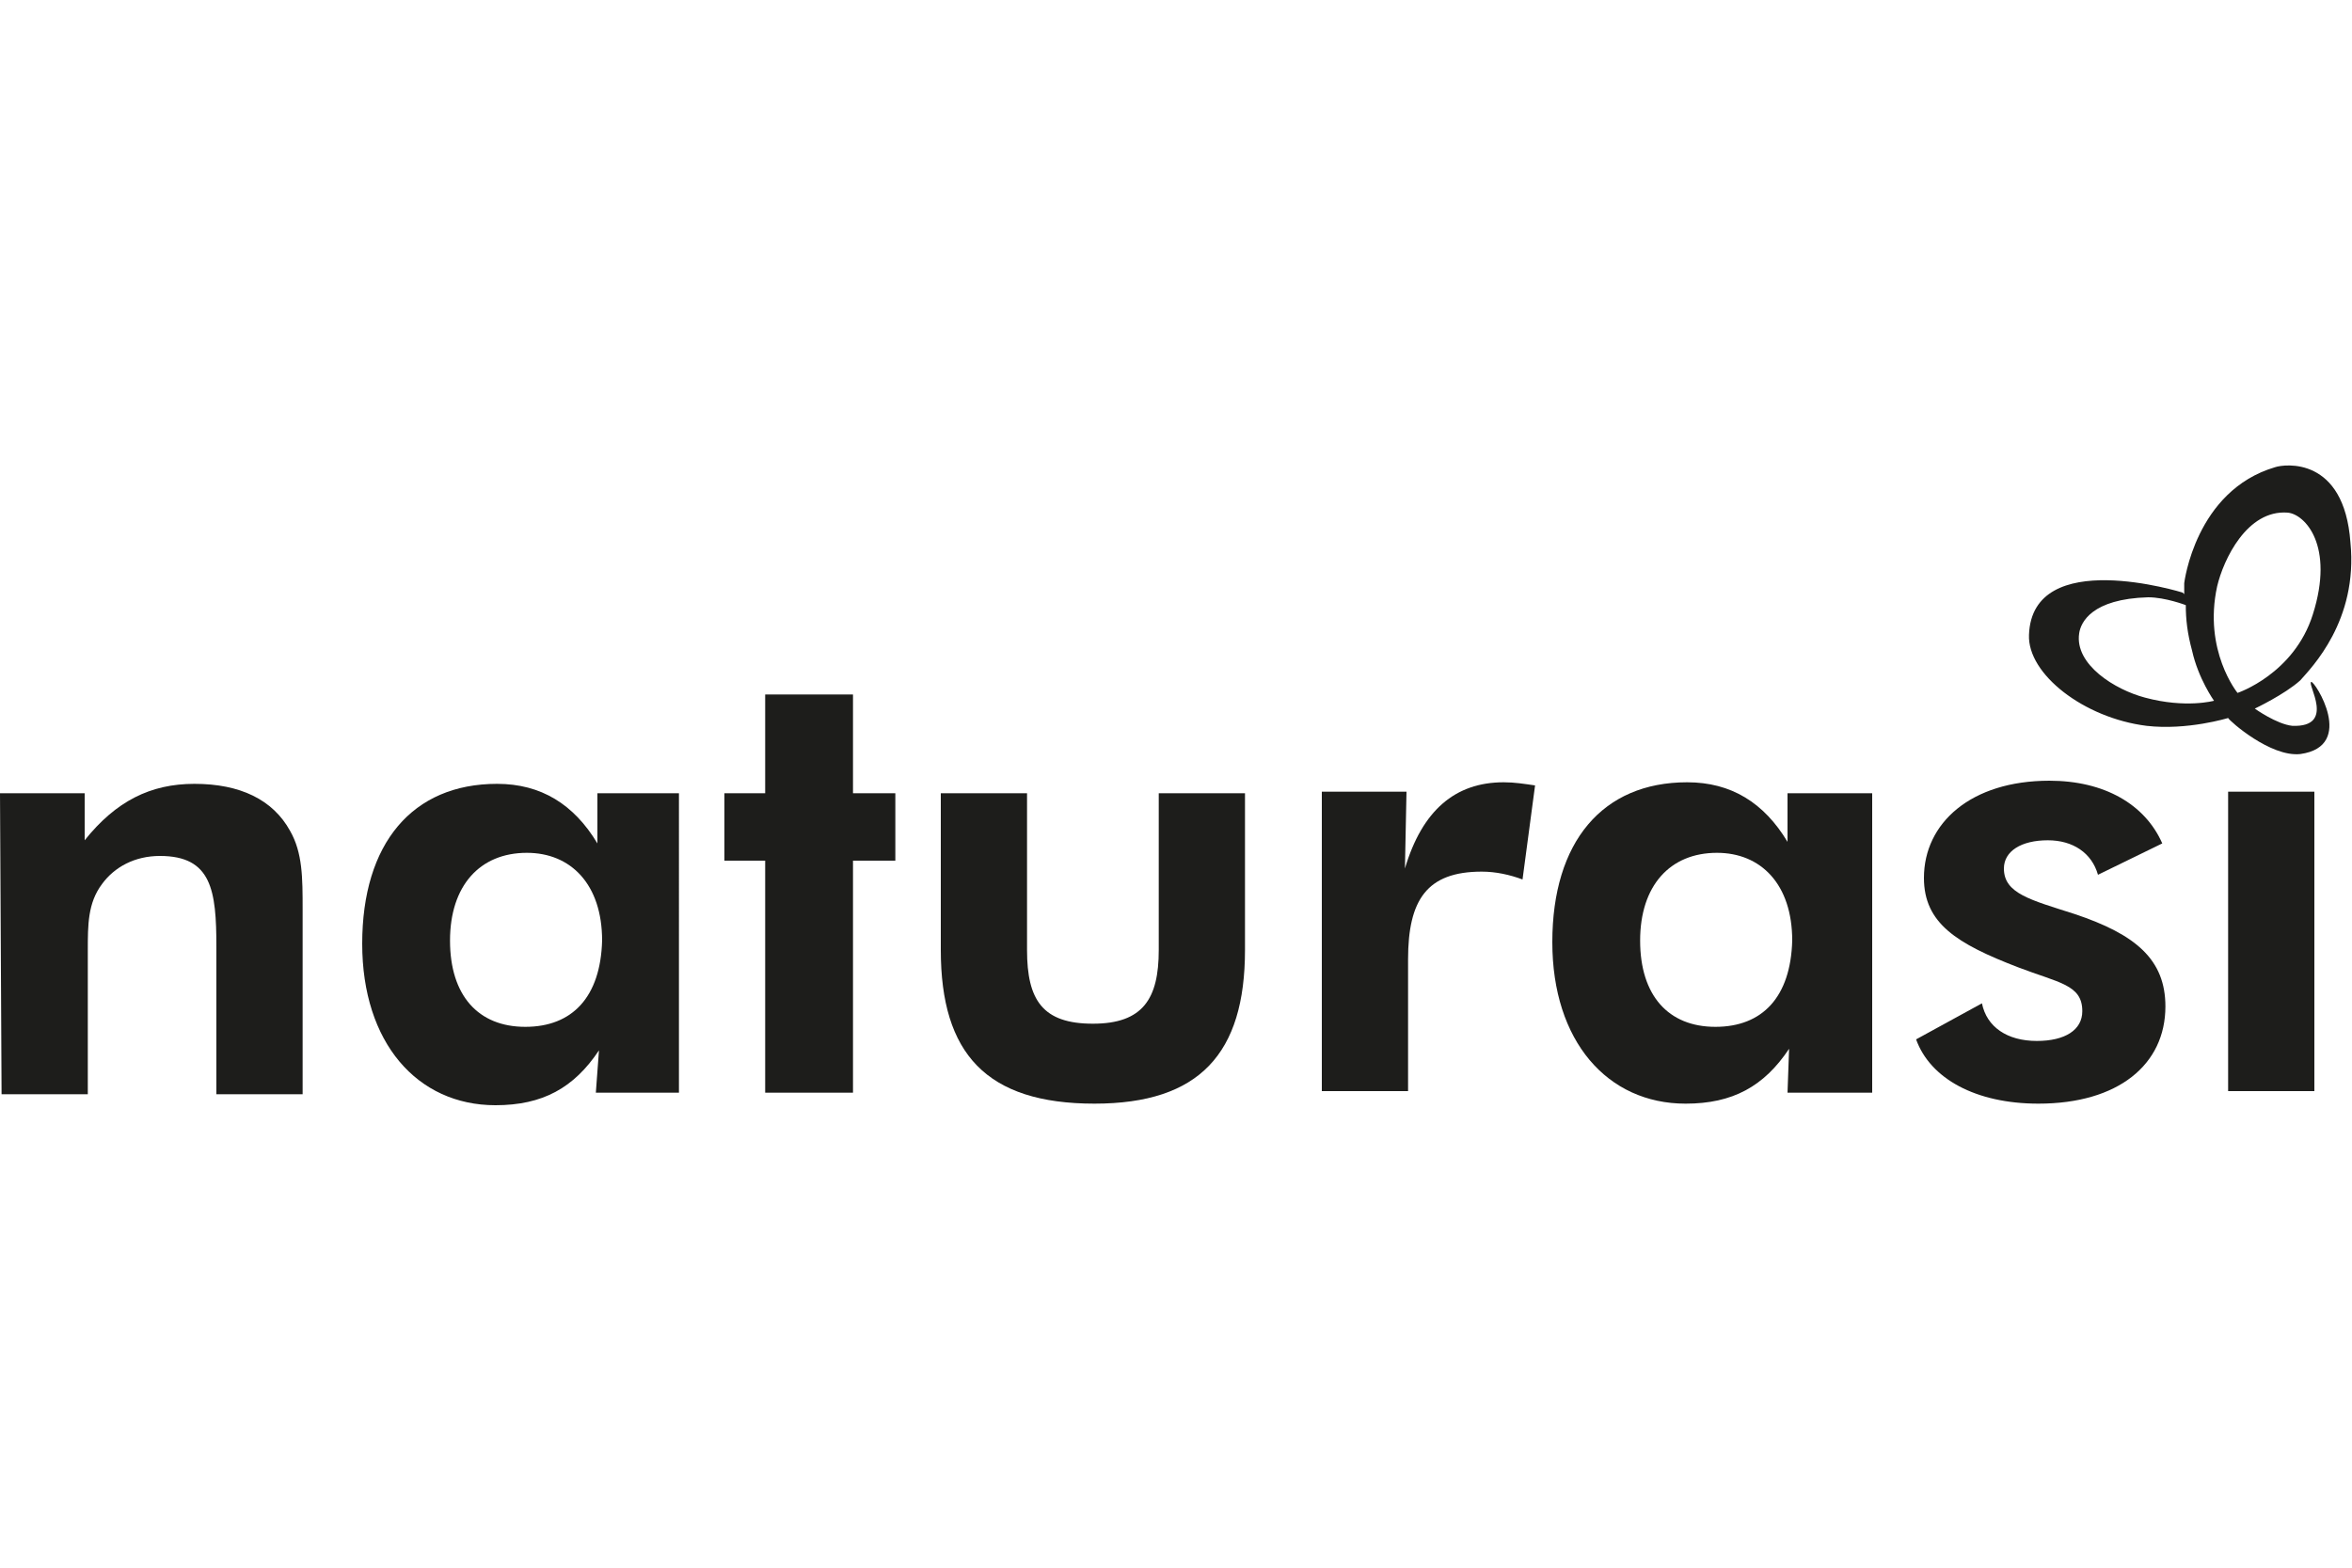 <?xml version="1.0" encoding="utf-8"?>
<!-- Generator: Adobe Illustrator 27.5.0, SVG Export Plug-In . SVG Version: 6.00 Build 0)  -->
<svg version="1.1" id="Livello_1" xmlns="http://www.w3.org/2000/svg" xmlns:xlink="http://www.w3.org/1999/xlink" x="0px" y="0px"
	 viewBox="0 0 150 100" style="enable-background:new 0 0 150 100;" xml:space="preserve">
<style type="text/css">
	.st0{fill:#1D1D1B;}
</style>
<g>
	<path class="st0" d="M0,50.6h5.4v3c2-2.5,4.2-3.6,7-3.6c2.9,0,5,1,6.1,3c0.8,1.4,0.8,3,0.8,5v0.6v11.2h-5.5v-9.4
		c0-3.6-0.3-5.8-3.6-5.8c-1.6,0-2.9,0.7-3.7,1.8c-0.9,1.2-0.9,2.6-0.9,4.2v0.8v8.4H0.1L0,50.6z"/>
	<path class="st0" d="M38.1,50.6v3.2c-1.5-2.5-3.6-3.8-6.4-3.8c-5.4,0-8.6,3.8-8.6,10.2c0,6.3,3.5,10.3,8.5,10.3c3,0,5-1.1,6.6-3.5
		L38,69.7l5.3,0V50.6H38.1z M33.5,65.5c-3,0-4.8-2-4.8-5.5c0-3.5,1.9-5.6,4.9-5.6c2.8,0,4.8,2,4.8,5.6
		C38.3,63.6,36.5,65.5,33.5,65.5z"/>
	<polygon class="st0" points="48.8,69.7 54.4,69.7 54.4,54.9 57.1,54.9 57.1,50.6 54.4,50.6 54.4,44.3 48.8,44.3 48.8,50.6 
		46.2,50.6 46.2,54.9 48.8,54.9 	"/>
	<path class="st0" d="M65.5,50.6H60v10c0,6.6,2.9,9.8,9.8,9.8c6.7,0,9.6-3.2,9.6-9.8v-10h-5.5v10c0,3.1-1,4.7-4.2,4.7
		s-4.2-1.5-4.2-4.7L65.5,50.6z"/>
	<path class="st0" d="M95.9,49.9c-3.1,0-5.2,1.8-6.3,5.5l0.1-4.9h-5.4v19.1h5.5v-8.4c0-3.8,1.2-5.6,4.7-5.6c0.9,0,1.8,0.2,2.6,0.5
		l0.8-6C97.2,50,96.6,49.9,95.9,49.9"/>
	<path class="st0" d="M114,50.6v3.1c-1.5-2.5-3.6-3.8-6.4-3.8c-5.4,0-8.6,3.8-8.6,10.2c0,6.3,3.5,10.3,8.5,10.3c3,0,5-1.1,6.6-3.5
		l-0.1,2.8l5.4,0V50.6H114z M109.4,65.5c-3,0-4.8-2-4.8-5.5c0-3.5,1.9-5.6,4.9-5.6c2.8,0,4.8,2,4.8,5.6
		C114.2,63.6,112.4,65.5,109.4,65.5z"/>
	<path class="st0" d="M141.4,37.4c0.4-1.7,1.9-4.9,4.5-4.7c1.1,0.1,3,2.1,1.6,6.5c-1.2,3.8-4.8,5-4.8,5S140.5,41.5,141.4,37.4
		 M136.8,44.5c-1.9-0.5-4.5-2.1-4.2-4.1c0.1-0.7,0.8-2.2,4.4-2.3c1.1,0,2.4,0.5,2.4,0.5c0,0.9,0.1,1.8,0.4,2.9
		c0.4,1.8,1.4,3.2,1.4,3.2S139.4,45.2,136.8,44.5 M147.4,43.5c-0.3,0.1,1.6,2.9-1.2,2.8c-1-0.1-2.4-1.1-2.4-1.1s1.9-0.9,2.9-1.8
		c0.7-0.8,3.7-3.8,3.2-8.8c-0.4-5.5-4.2-5-4.8-4.8c-5.1,1.5-5.8,7.4-5.8,7.4v0.7l-0.1-0.1c0,0-9.6-3-9.8,2.7
		c-0.1,2.5,3.5,5.3,7.5,5.8c2.6,0.3,5.2-0.5,5.2-0.5c0.1,0.2,2.7,2.5,4.6,2.3C150.3,47.6,147.6,43.4,147.4,43.5 M122.2,66.3
		c0.9,2.5,3.8,4.1,7.8,4.1c5.1,0,8.1-2.5,8.1-6.2c0-3-1.9-4.6-5.8-5.9c-2.8-0.9-4.5-1.3-4.5-2.9c0-1.1,1.1-1.8,2.8-1.8
		c1.6,0,2.8,0.8,3.2,2.2l4.1-2c-1.1-2.5-3.7-4-7.2-4c-5,0-8,2.7-8,6.2c0,2.9,2.1,4.2,6,5.7c2.6,1,4.1,1.1,4.1,2.8
		c0,1.2-1.1,1.9-2.9,1.9c-1.9,0-3.2-0.9-3.5-2.4L122.2,66.3z M142.1,69.6h5.5V50.5h-5.5V69.6z"/>
</g>
</svg>
